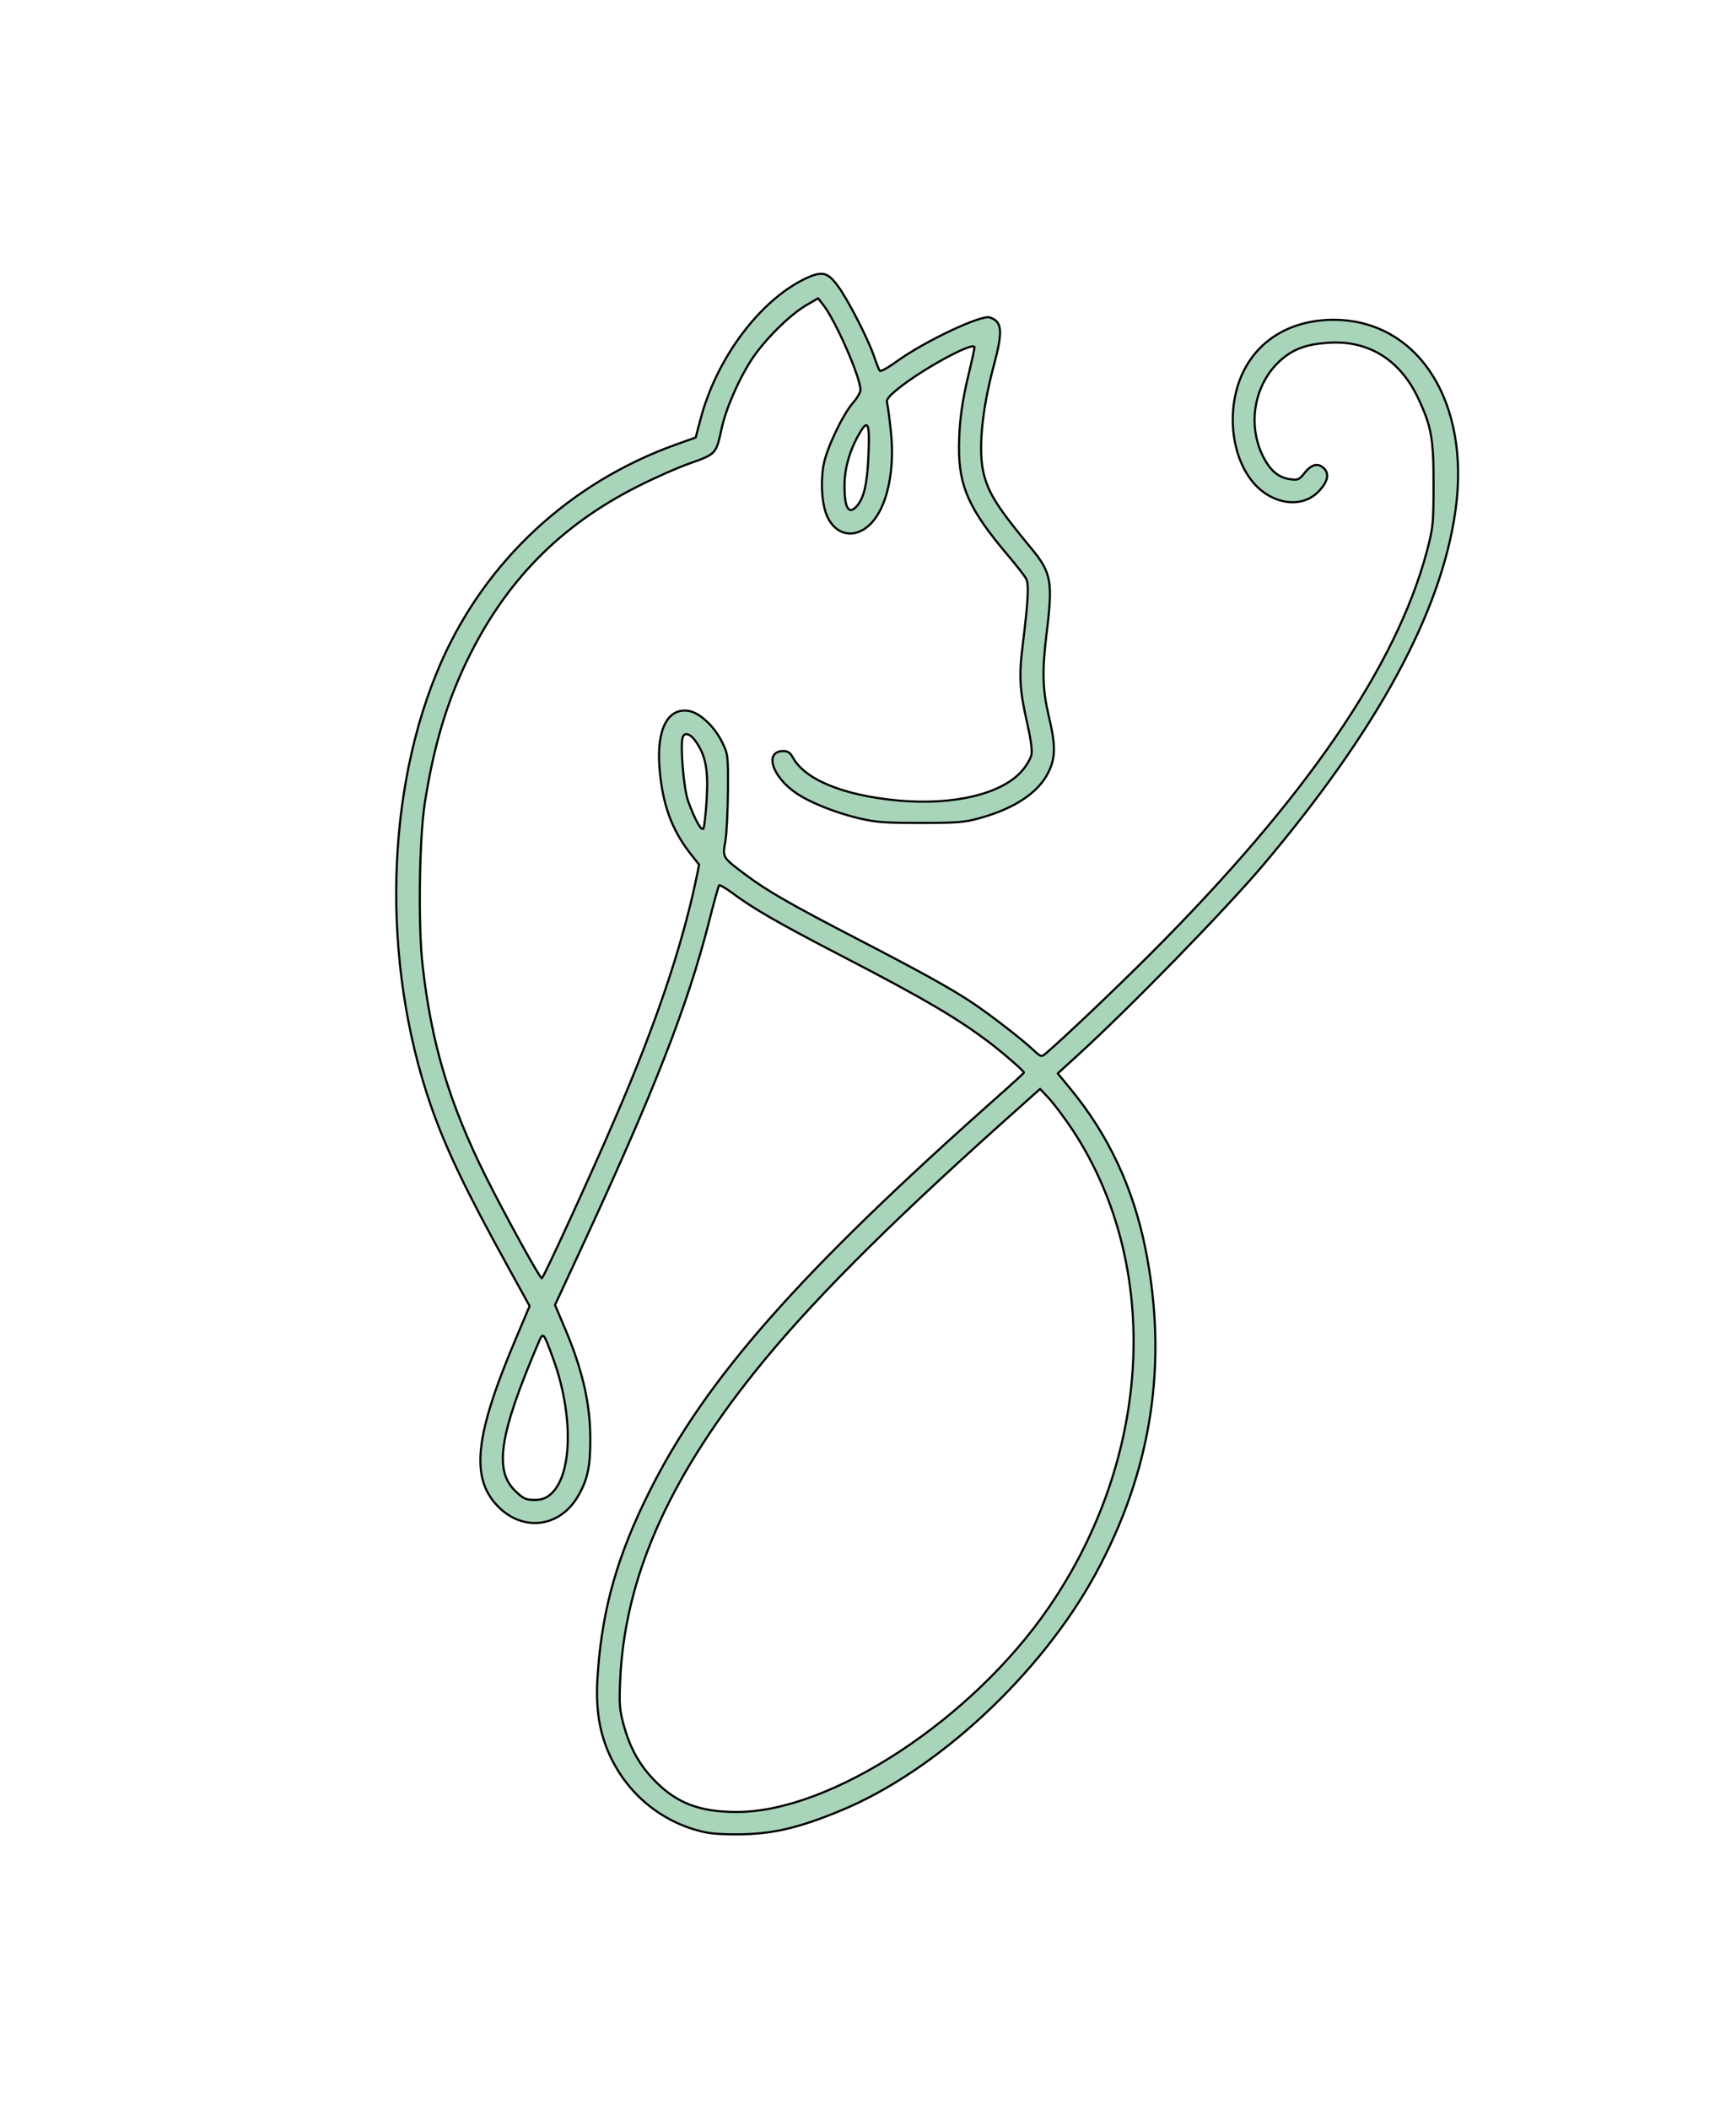 <svg xmlns="http://www.w3.org/2000/svg" viewBox="0 0 807 980" width="807" height="100%" fill="#a8d5ba" stroke="black" stroke-width="10" stroke-linecap="round" stroke-linejoin="round">
  <g transform="translate(0,980) scale(0.1,-0.1)">
    <path d="M3735 8501c-208-104-405-370-478-647l-23-87-95-34c-491-177-880-539-1088-1010-260-591-279-1391-49-2058 69-199 162-394 357-747l103-187-65-154c-189-446-211-643-84-775 116-121 288-101 373 44 45 76 59 140 58 269 0 166-38 328-125 529l-39 92 116 250c345 743 499 1137 599 1527 23 92 45 170 48 173 3 3 29-12 59-34 96-72 219-143 503-290 400-207 559-301 716-423 61-48 139-117 139-123 0-2-55-53-122-112-924-820-1357-1311-1619-1835-146-291-217-537-239-829-12-145-1-248 34-346 68-187 214-330 400-391 70-22 99-26 206-27 165 0 286 27 487 110 447 184 930 632 1185 1099 262 480 339 980 233 1511-57 283-171 528-348 743l-60 73 89 81c242 220 691 680 870 892 530 629 824 1171 890 1643 71 506-175 888-571 886-193-2-344-91-418-247-74-157-58-370 39-497 88-115 238-139 318-49 39 42 46 78 20 103-26 26-57 19-88-20-26-33-32-36-67-31-55 7-94 39-128 107-74 149-40 336 81 445 58 52 118 75 219 82 185 14 332-74 418-250 65-136 76-194 75-412 0-180-2-196-31-307-143-535-563-1148-1283-1869-165-165-405-393-487-463-23-19-23-19-65 20-55 51-196 159-273 211-101 68-248 149-540 300-310 161-416 221-520 299-107 80-107 79-93 155 6 35 11 141 12 234 1 166 0 171-27 226-35 72-102 135-153 145-99 18-153-84-138-266 13-164 55-282 140-392l44-56-15-73c-66-311-188-673-373-1100-121-282-336-748-343-749-10 0-173 297-262 475-168 338-251 614-292 975-22 183-16 597 10 760 41 261 100 461 195 658 178 369 432 629 795 812 77 39 187 88 245 108 118 42 119 43 144 158 20 95 81 233 141 325 60 90 172 202 250 249l58 34 22-28c58-72 175-339 175-398 0-11-16-39-36-61-48-57-120-208-135-285-16-86-8-196 20-249 35-70 103-92 166-53 98 60 149 248 126 458-6 59-14 117-17 128-5 17 6 31 50 67 113 92 356 224 356 193 0-7-11-58-24-112-34-137-47-234-48-351-1-184 47-290 227-503 40-47 78-96 85-109 14-26 10-96-16-311-18-143-14-207 22-365 15-65 23-122 19-141-3-18-23-52-45-77-94-107-317-160-574-137-258 24-437 98-492 203-11 19-22 27-42 27-91 0-54-119 60-196 65-44 178-89 289-116 81-19 121-22 289-22 169 0 206 3 273 22 163 45 274 118 321 214 33 67 34 124 1 262-29 123-31 209-10 381 30 242 23 284-72 398-155 188-195 251-219 341-28 105-11 297 46 508 43 160 39 204-19 223-40 13-299-109-429-202-41-30-78-51-82-46-4 4-17 37-29 73-31 86-122 263-169 325-47 63-74 67-157 26zm302-818c-5-130-21-198-54-235-39-44-59-7-57 107 2 76 26 158 70 232 39 68 48 47 41-104zm-800-1332c44-65 56-130 48-266-4-67-11-128-15-135-9-15-41 43-72 130-20 56-37 262-24 295 9 25 38 14 63-24zm1750-1803c414-630 370-1516-111-2217-357-521-1013-951-1450-951-172 0-279 40-381 144-71 72-116 151-146 261-19 71-21 95-16 210 22 468 219 920 621 1424 248 311 602 668 1151 1160l180 161 44-47c24-27 73-92 108-145zm-2417-1057c97-264 92-549-12-636-22-18-41-25-74-25-38 0-51 6-85 38-105 97-79 265 106 697 20 46 21 45 65-74z" class="svg-elem-1"></path>
  </g>
</svg>
